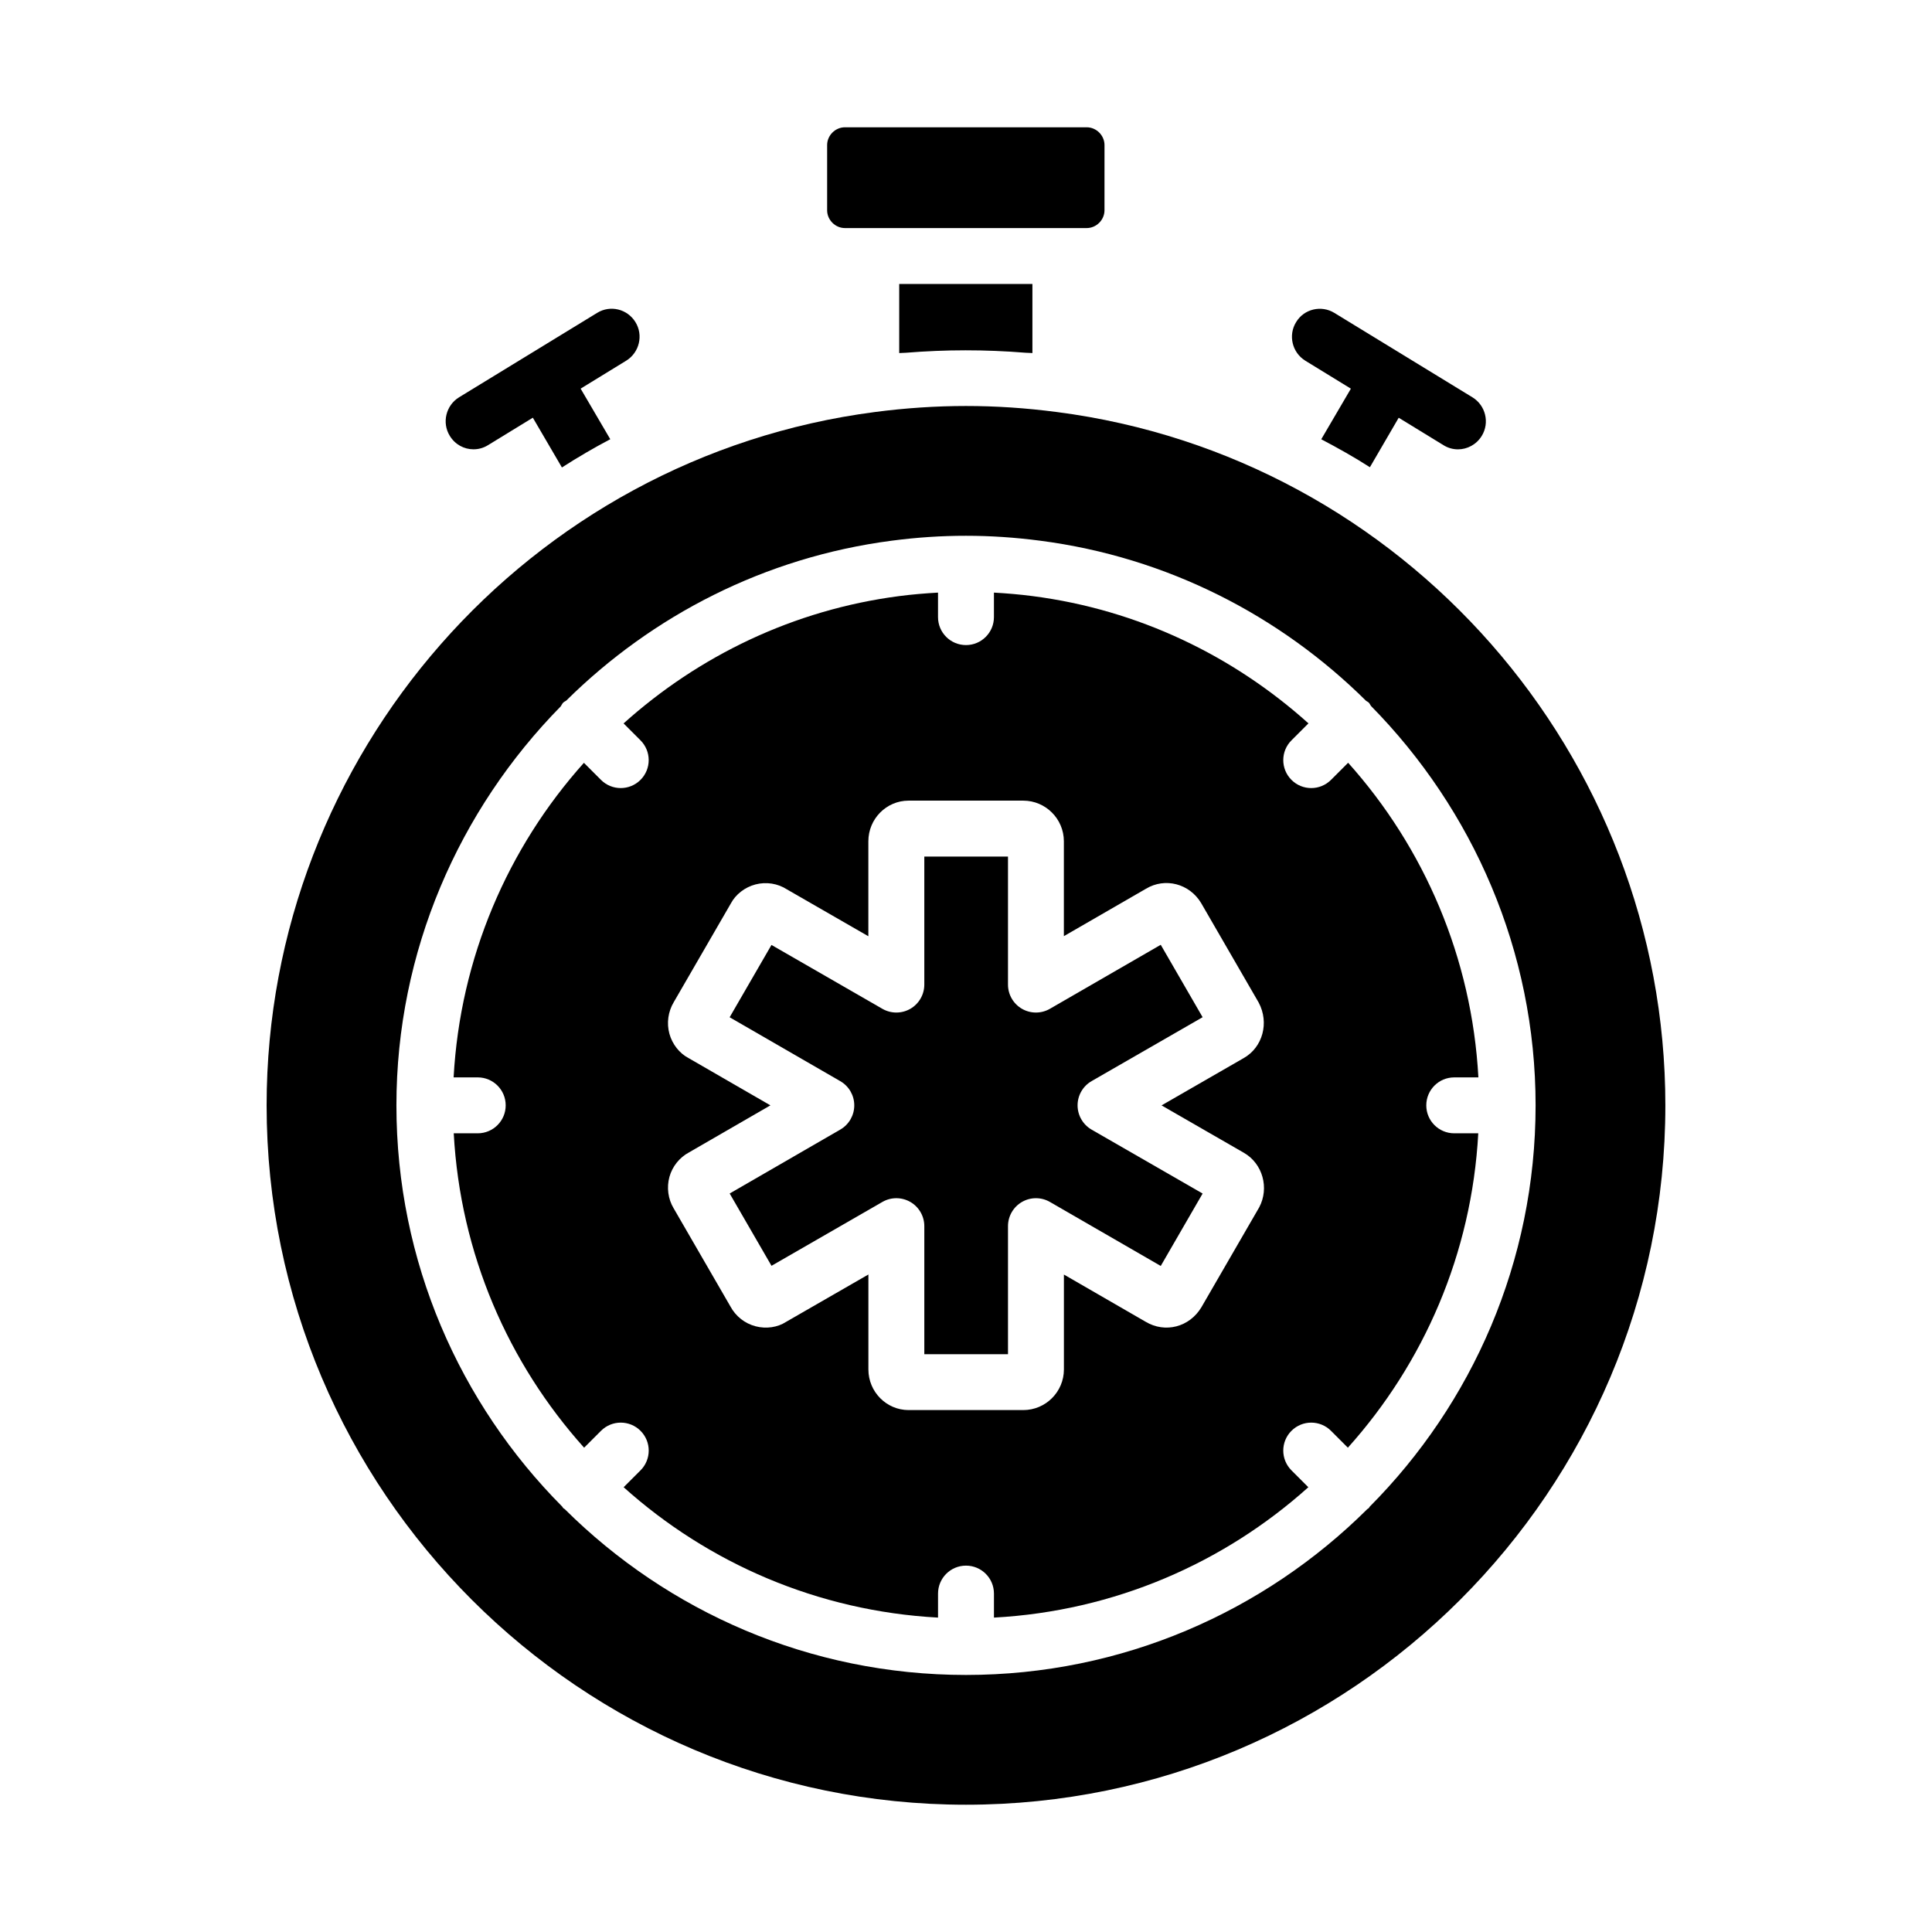 <?xml version="1.0" encoding="UTF-8"?>
<!-- Uploaded to: SVG Repo, www.svgrepo.com, Generator: SVG Repo Mixer Tools -->
<svg fill="#000000" width="800px" height="800px" version="1.1" viewBox="144 144 512 512" xmlns="http://www.w3.org/2000/svg">
 <g>
  <path d="m269.5 263.07c1.332 0 2.668-0.371 3.852-1.113l11.855-7.262 7.707 13.188c4.148-2.668 8.445-5.188 12.816-7.484l-7.856-13.406 12.078-7.41c3.484-2.148 4.594-6.742 2.445-10.223-2.148-3.484-6.668-4.594-10.148-2.445l-36.602 22.375c-3.481 2.148-4.594 6.742-2.445 10.223 1.406 2.297 3.777 3.559 6.297 3.559z"/>
  <path d="m429.57 436.93c0-2.652 1.418-5.102 3.711-6.422l29.426-16.938-11.098-19.191-29.367 16.961c-2.285 1.324-5.121 1.328-7.41 0.004-2.293-1.324-3.703-3.769-3.703-6.418v-33.93h-22.176v33.93c0 2.644-1.41 5.09-3.695 6.414-2.293 1.32-5.117 1.328-7.41 0.008l-29.398-16.926-11.086 19.164 29.324 16.934c2.293 1.32 3.703 3.766 3.703 6.414 0 2.644-1.41 5.09-3.703 6.414l-29.316 16.941 11.086 19.16 29.391-16.926c2.285-1.324 5.109-1.316 7.41 0.008 2.285 1.324 3.695 3.769 3.695 6.414v33.926h22.176v-33.926c0-2.648 1.41-5.094 3.703-6.418 2.285-1.324 5.121-1.324 7.41 0l29.367 16.961 11.098-19.191-29.426-16.938c-2.293-1.332-3.711-3.777-3.711-6.43z"/>
  <path d="m384 237.49c10.613-0.867 21.121-0.875 31.785-0.008 0.605 0.051 1.207 0.027 1.816 0.082v-18.309h-35.301v18.312c0.574-0.051 1.129-0.031 1.699-0.078z"/>
  <path d="m367.91 204.44h64.078c2.555 0 4.711-2.156 4.711-4.707l0.004-17.293c0-2.551-2.156-4.707-4.711-4.707h-64.082c-2.555 0-4.711 2.156-4.711 4.707v17.297c0 2.547 2.156 4.703 4.711 4.703z"/>
  <path d="m424.07 253.19h-0.023c-8.16-1.07-16.121-1.598-24.066-1.598-7.918 0-16.035 0.539-24.125 1.598-91.898 11.961-161.2 90.953-161.2 183.74 0 102.2 83.141 185.34 185.34 185.34s185.34-83.145 185.34-185.34c0-92.871-69.332-171.86-161.27-183.74zm82.914 290.1c-0.102 0.117-0.141 0.266-0.25 0.379-0.113 0.113-0.262 0.148-0.379 0.254-27.309 27.145-64.902 43.957-106.36 43.957-41.445 0-79.027-16.809-106.33-43.945-0.125-0.109-0.285-0.148-0.402-0.27-0.121-0.121-0.16-0.277-0.27-0.402-27.133-27.305-43.938-64.887-43.938-106.33 0-40.84 16.582-78.305 43.547-105.74 0.234-0.328 0.367-0.703 0.66-0.996 0.238-0.238 0.543-0.336 0.805-0.535 22.754-22.516 52.625-38 86.281-42.379 6.637-0.867 13.137-1.301 19.648-1.297h0.004 0.008c6.469 0 12.949 0.434 19.578 1.297 33.727 4.356 63.652 19.867 86.434 42.438 0.23 0.18 0.504 0.266 0.715 0.477 0.262 0.262 0.375 0.598 0.586 0.883 27.016 27.438 43.629 64.945 43.629 105.85-0.004 41.457-16.82 79.051-43.969 106.36z"/>
  <path d="m521.98 436.93c0-4.09 3.312-7.41 7.41-7.41h6.398c-1.73-31.73-14.363-60.879-34.52-83.383l-4.539 4.539c-1.445 1.445-3.344 2.172-5.238 2.172-1.895 0-3.793-0.723-5.238-2.172-2.894-2.894-2.894-7.582 0-10.477l4.5-4.5c-19.871-17.859-44.996-30.098-73.078-33.723-3.492-0.457-6.891-0.738-10.27-0.93v6.496c0 4.09-3.312 7.41-7.41 7.41-4.094 0-7.41-3.316-7.41-7.41v-6.496c-3.426 0.191-6.871 0.477-10.324 0.93-28.051 3.648-53.148 15.891-73.004 33.738l4.484 4.484c2.894 2.894 2.894 7.582 0 10.477-1.445 1.445-3.344 2.172-5.238 2.172-1.895 0-3.793-0.723-5.238-2.172l-4.519-4.519c-20.164 22.508-32.797 51.652-34.531 83.363h6.391c4.094 0 7.41 3.316 7.41 7.41 0 4.09-3.312 7.41-7.41 7.41h-6.359c1.73 31.941 14.465 60.934 34.551 83.316l4.473-4.473c2.894-2.894 7.582-2.894 10.477 0 2.894 2.894 2.894 7.582 0 10.477l-4.473 4.473c22.383 20.086 51.375 32.82 83.316 34.551v-6.363c0-4.09 3.312-7.41 7.41-7.41 4.094 0 7.41 3.316 7.41 7.41v6.363c31.945-1.73 60.938-14.465 83.316-34.551l-4.473-4.473c-2.894-2.894-2.894-7.582 0-10.477 2.894-2.894 7.582-2.894 10.477 0l4.473 4.473c20.086-22.383 32.82-51.375 34.555-83.316h-6.367c-4.098 0-7.41-3.316-7.41-7.41zm-44.281 27.031-15.316 26.477c-3.16 5.277-9.617 6.93-14.781 3.84l-21.656-12.508v25.145c0 5.941-4.832 10.77-10.773 10.77h-30.383c-5.875 0-10.656-4.828-10.656-10.77v-25.16l-21.879 12.594c-2.141 1.391-5.172 1.883-8.016 1.133-2.852-0.742-5.281-2.66-6.672-5.262l-15.059-26.035c-1.453-2.418-1.875-5.477-1.102-8.293 0.773-2.777 2.668-5.152 5.215-6.508l21.547-12.453-21.766-12.57c-2.328-1.234-4.227-3.606-5-6.391-0.773-2.812-0.355-5.871 1.156-8.398l15.129-26.152c1.258-2.379 3.691-4.297 6.539-5.039 2.859-0.738 5.883-0.258 8.328 1.32l21.57 12.414v-25.164c0-5.941 4.781-10.773 10.656-10.773h30.383c5.941 0 10.773 4.832 10.773 10.773v25.141l21.762-12.566c5.027-3.027 11.512-1.387 14.617 3.797l15.246 26.363c2.863 5.363 1.051 11.855-3.93 14.699l-21.809 12.555 21.828 12.566c4.965 2.848 6.781 9.328 4.047 14.457z"/>
  <path d="m489.92 239.59 12.078 7.41-7.852 13.41c4.371 2.297 8.742 4.742 12.891 7.41l7.633-13.113 11.855 7.262c1.184 0.742 2.519 1.113 3.852 1.113 2.445 0 4.891-1.258 6.297-3.555 2.148-3.484 1.039-8.074-2.445-10.223l-36.602-22.375c-3.481-2.148-8.074-1.039-10.148 2.445-2.152 3.473-1.043 8.066 2.441 10.215z"/>
 </g>
</svg>